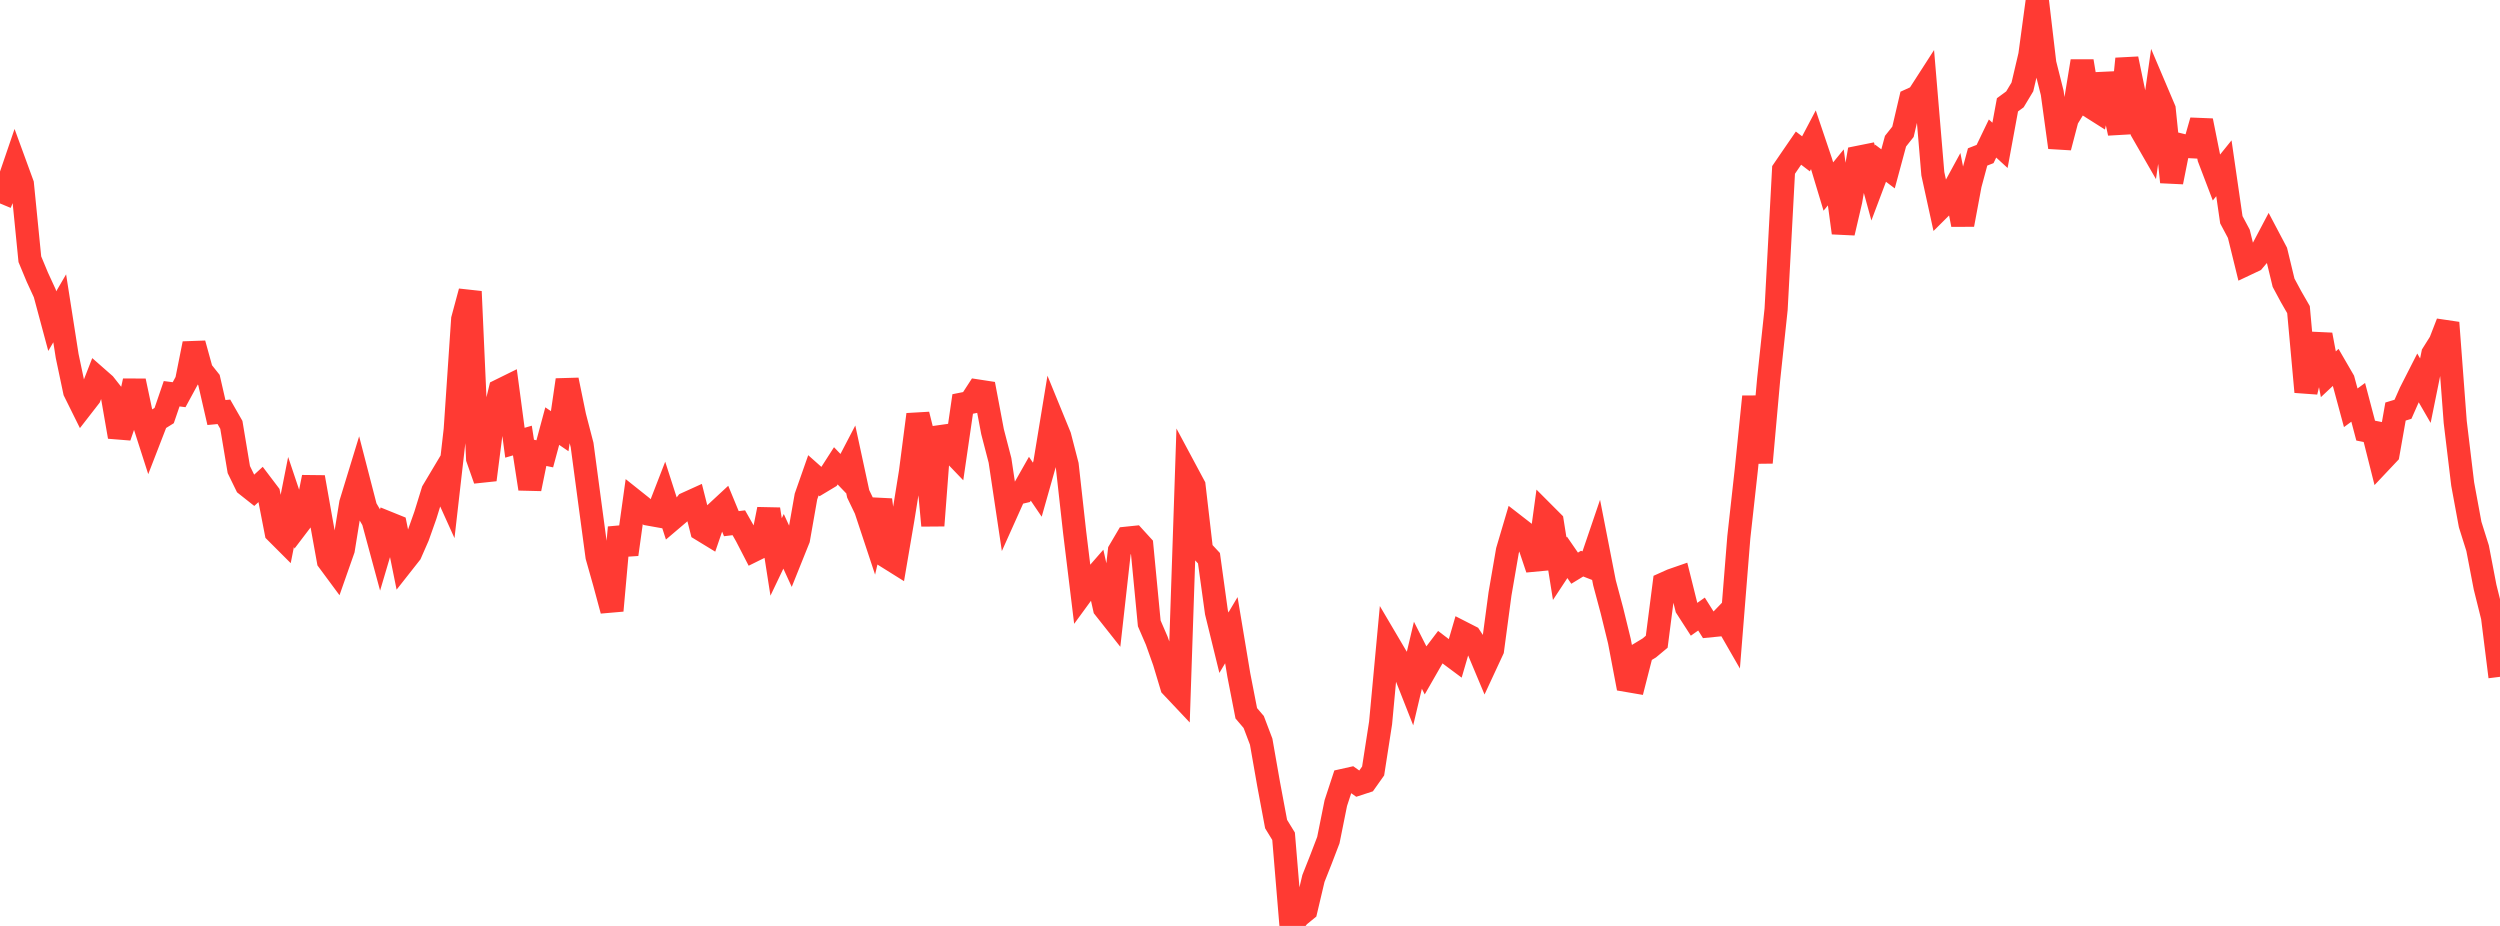 <?xml version="1.0" standalone="no"?>
<!DOCTYPE svg PUBLIC "-//W3C//DTD SVG 1.1//EN" "http://www.w3.org/Graphics/SVG/1.1/DTD/svg11.dtd">

<svg width="135" height="50" viewBox="0 0 135 50" preserveAspectRatio="none" 
  xmlns="http://www.w3.org/2000/svg"
  xmlns:xlink="http://www.w3.org/1999/xlink">


<polyline points="0.0, 10.986 0.403, 10.017 0.806, 8.838 1.209, 9.941 1.612, 13.998 2.015, 14.966 2.418, 15.841 2.821, 17.341 3.224, 16.649 3.627, 19.223 4.03, 21.134 4.433, 21.947 4.836, 21.428 5.239, 20.396 5.642, 20.75 6.045, 21.262 6.448, 23.586 6.851, 22.419 7.254, 20.57 7.657, 22.476 8.06, 23.731 8.463, 22.69 8.866, 22.44 9.269, 21.262 9.672, 21.314 10.075, 20.572 10.478, 18.554 10.881, 20.015 11.284, 20.521 11.687, 22.277 12.09, 22.238 12.493, 22.942 12.896, 25.357 13.299, 26.183 13.701, 26.501 14.104, 26.132 14.507, 26.664 14.91, 28.738 15.313, 29.141 15.716, 27.106 16.119, 28.307 16.522, 27.777 16.925, 25.77 17.328, 28.044 17.731, 30.277 18.134, 30.822 18.537, 29.675 18.94, 27.18 19.343, 25.863 19.746, 27.422 20.149, 28.11 20.552, 29.6 20.955, 28.239 21.358, 28.402 21.761, 30.393 22.164, 29.881 22.567, 28.962 22.97, 27.823 23.373, 26.519 23.776, 25.843 24.179, 26.735 24.582, 23.204 24.985, 17.239 25.388, 15.743 25.791, 24.761 26.194, 25.908 26.597, 22.759 27.0, 21.082 27.403, 20.883 27.806, 23.908 28.209, 23.789 28.612, 26.396 29.015, 24.422 29.418, 24.506 29.821, 23.009 30.224, 23.285 30.627, 20.517 31.03, 22.479 31.433, 24.03 31.836, 27.05 32.239, 30.051 32.642, 31.475 33.045, 32.972 33.448, 28.483 33.851, 29.937 34.254, 27.043 34.657, 27.364 35.06, 27.768 35.463, 27.84 35.866, 26.801 36.269, 28.054 36.672, 27.712 37.075, 27.191 37.478, 27.008 37.881, 28.605 38.284, 28.851 38.687, 27.676 39.09, 27.302 39.493, 28.278 39.896, 28.229 40.299, 28.939 40.701, 29.717 41.104, 29.518 41.507, 27.498 41.91, 30.076 42.313, 29.232 42.716, 30.111 43.119, 29.107 43.522, 26.814 43.925, 25.666 44.328, 26.024 44.731, 25.782 45.134, 25.154 45.537, 25.574 45.94, 24.801 46.343, 26.669 46.746, 27.508 47.149, 28.724 47.552, 26.991 47.955, 30.107 48.358, 30.359 48.761, 27.999 49.164, 25.493 49.567, 22.384 49.97, 23.999 50.373, 28.381 50.776, 23.082 51.179, 24.161 51.582, 24.581 51.985, 21.814 52.388, 21.734 52.791, 21.113 53.194, 21.175 53.597, 23.31 54.0, 24.861 54.403, 27.556 54.806, 26.658 55.209, 26.563 55.612, 25.851 56.015, 26.444 56.418, 25.022 56.821, 22.569 57.224, 23.554 57.627, 25.111 58.03, 28.736 58.433, 32.04 58.836, 31.488 59.239, 31.026 59.642, 32.837 60.045, 33.347 60.448, 29.746 60.851, 29.062 61.254, 29.02 61.657, 29.462 62.06, 33.663 62.463, 34.595 62.866, 35.728 63.269, 37.068 63.672, 37.495 64.075, 25.483 64.478, 26.235 64.881, 29.711 65.284, 30.144 65.687, 33.062 66.09, 34.707 66.493, 34.03 66.896, 36.448 67.299, 38.517 67.701, 38.989 68.104, 40.051 68.507, 42.35 68.91, 44.5 69.313, 45.158 69.716, 50.0 70.119, 49.473 70.522, 49.144 70.925, 47.438 71.328, 46.42 71.731, 45.367 72.134, 43.364 72.537, 42.137 72.94, 42.047 73.343, 42.334 73.746, 42.202 74.149, 41.633 74.552, 39.038 74.955, 34.708 75.358, 35.392 75.761, 36.061 76.164, 37.085 76.567, 35.383 76.97, 36.181 77.373, 35.478 77.776, 34.947 78.179, 35.255 78.582, 35.555 78.985, 34.175 79.388, 34.381 79.791, 34.996 80.194, 35.957 80.597, 35.09 81.0, 32.073 81.403, 29.733 81.806, 28.371 82.209, 28.684 82.612, 29.518 83.015, 30.718 83.418, 27.773 83.821, 28.177 84.224, 30.709 84.627, 30.097 85.03, 30.682 85.433, 30.436 85.836, 30.593 86.239, 29.409 86.642, 31.47 87.045, 32.977 87.448, 34.622 87.851, 36.743 88.254, 36.812 88.657, 35.234 89.06, 34.99 89.463, 34.654 89.866, 31.52 90.269, 31.339 90.672, 31.199 91.075, 32.817 91.478, 33.442 91.881, 33.159 92.284, 33.799 92.687, 33.759 93.09, 33.341 93.493, 34.042 93.896, 29.014 94.299, 25.376 94.701, 21.42 95.104, 24.98 95.507, 20.484 95.91, 16.699 96.313, 9.176 96.716, 8.586 97.119, 7.999 97.522, 8.307 97.925, 7.542 98.328, 8.737 98.731, 10.073 99.134, 9.579 99.537, 12.575 99.94, 10.845 100.343, 8.496 100.746, 8.415 101.149, 9.885 101.552, 8.815 101.955, 9.118 102.358, 7.624 102.761, 7.116 103.164, 5.394 103.567, 5.211 103.97, 4.585 104.373, 9.381 104.776, 11.226 105.179, 10.825 105.582, 10.084 105.985, 12.132 106.388, 9.97 106.791, 8.475 107.194, 8.317 107.597, 7.48 108.0, 7.849 108.403, 5.661 108.806, 5.365 109.209, 4.694 109.612, 2.979 110.015, 0.0 110.418, 3.421 110.821, 5.021 111.224, 7.961 111.627, 6.421 112.03, 5.763 112.433, 3.301 112.836, 5.73 113.239, 5.985 113.642, 4.027 114.045, 5.343 114.448, 7.192 114.851, 3.175 115.254, 5.12 115.657, 7.086 116.06, 7.787 116.463, 4.951 116.866, 5.899 117.269, 9.832 117.672, 7.811 118.075, 7.909 118.478, 7.93 118.881, 6.516 119.284, 8.53 119.687, 9.587 120.09, 9.087 120.493, 11.867 120.896, 12.624 121.299, 14.264 121.701, 14.074 122.104, 13.6 122.507, 12.836 122.91, 13.599 123.313, 15.269 123.716, 16.018 124.119, 16.72 124.522, 21.162 124.925, 19.486 125.328, 18.077 125.731, 20.211 126.134, 19.833 126.537, 20.528 126.94, 22.021 127.343, 21.726 127.746, 23.253 128.149, 23.334 128.552, 24.936 128.955, 24.509 129.358, 22.223 129.761, 22.101 130.164, 21.19 130.567, 20.399 130.97, 21.096 131.373, 19.11 131.776, 18.467 132.179, 17.427 132.582, 22.788 132.985, 26.137 133.388, 28.323 133.791, 29.603 134.194, 31.704 134.597, 33.321 135.0, 36.548" fill="none" stroke="#ff3a33" stroke-width="1.25"/>

</svg>